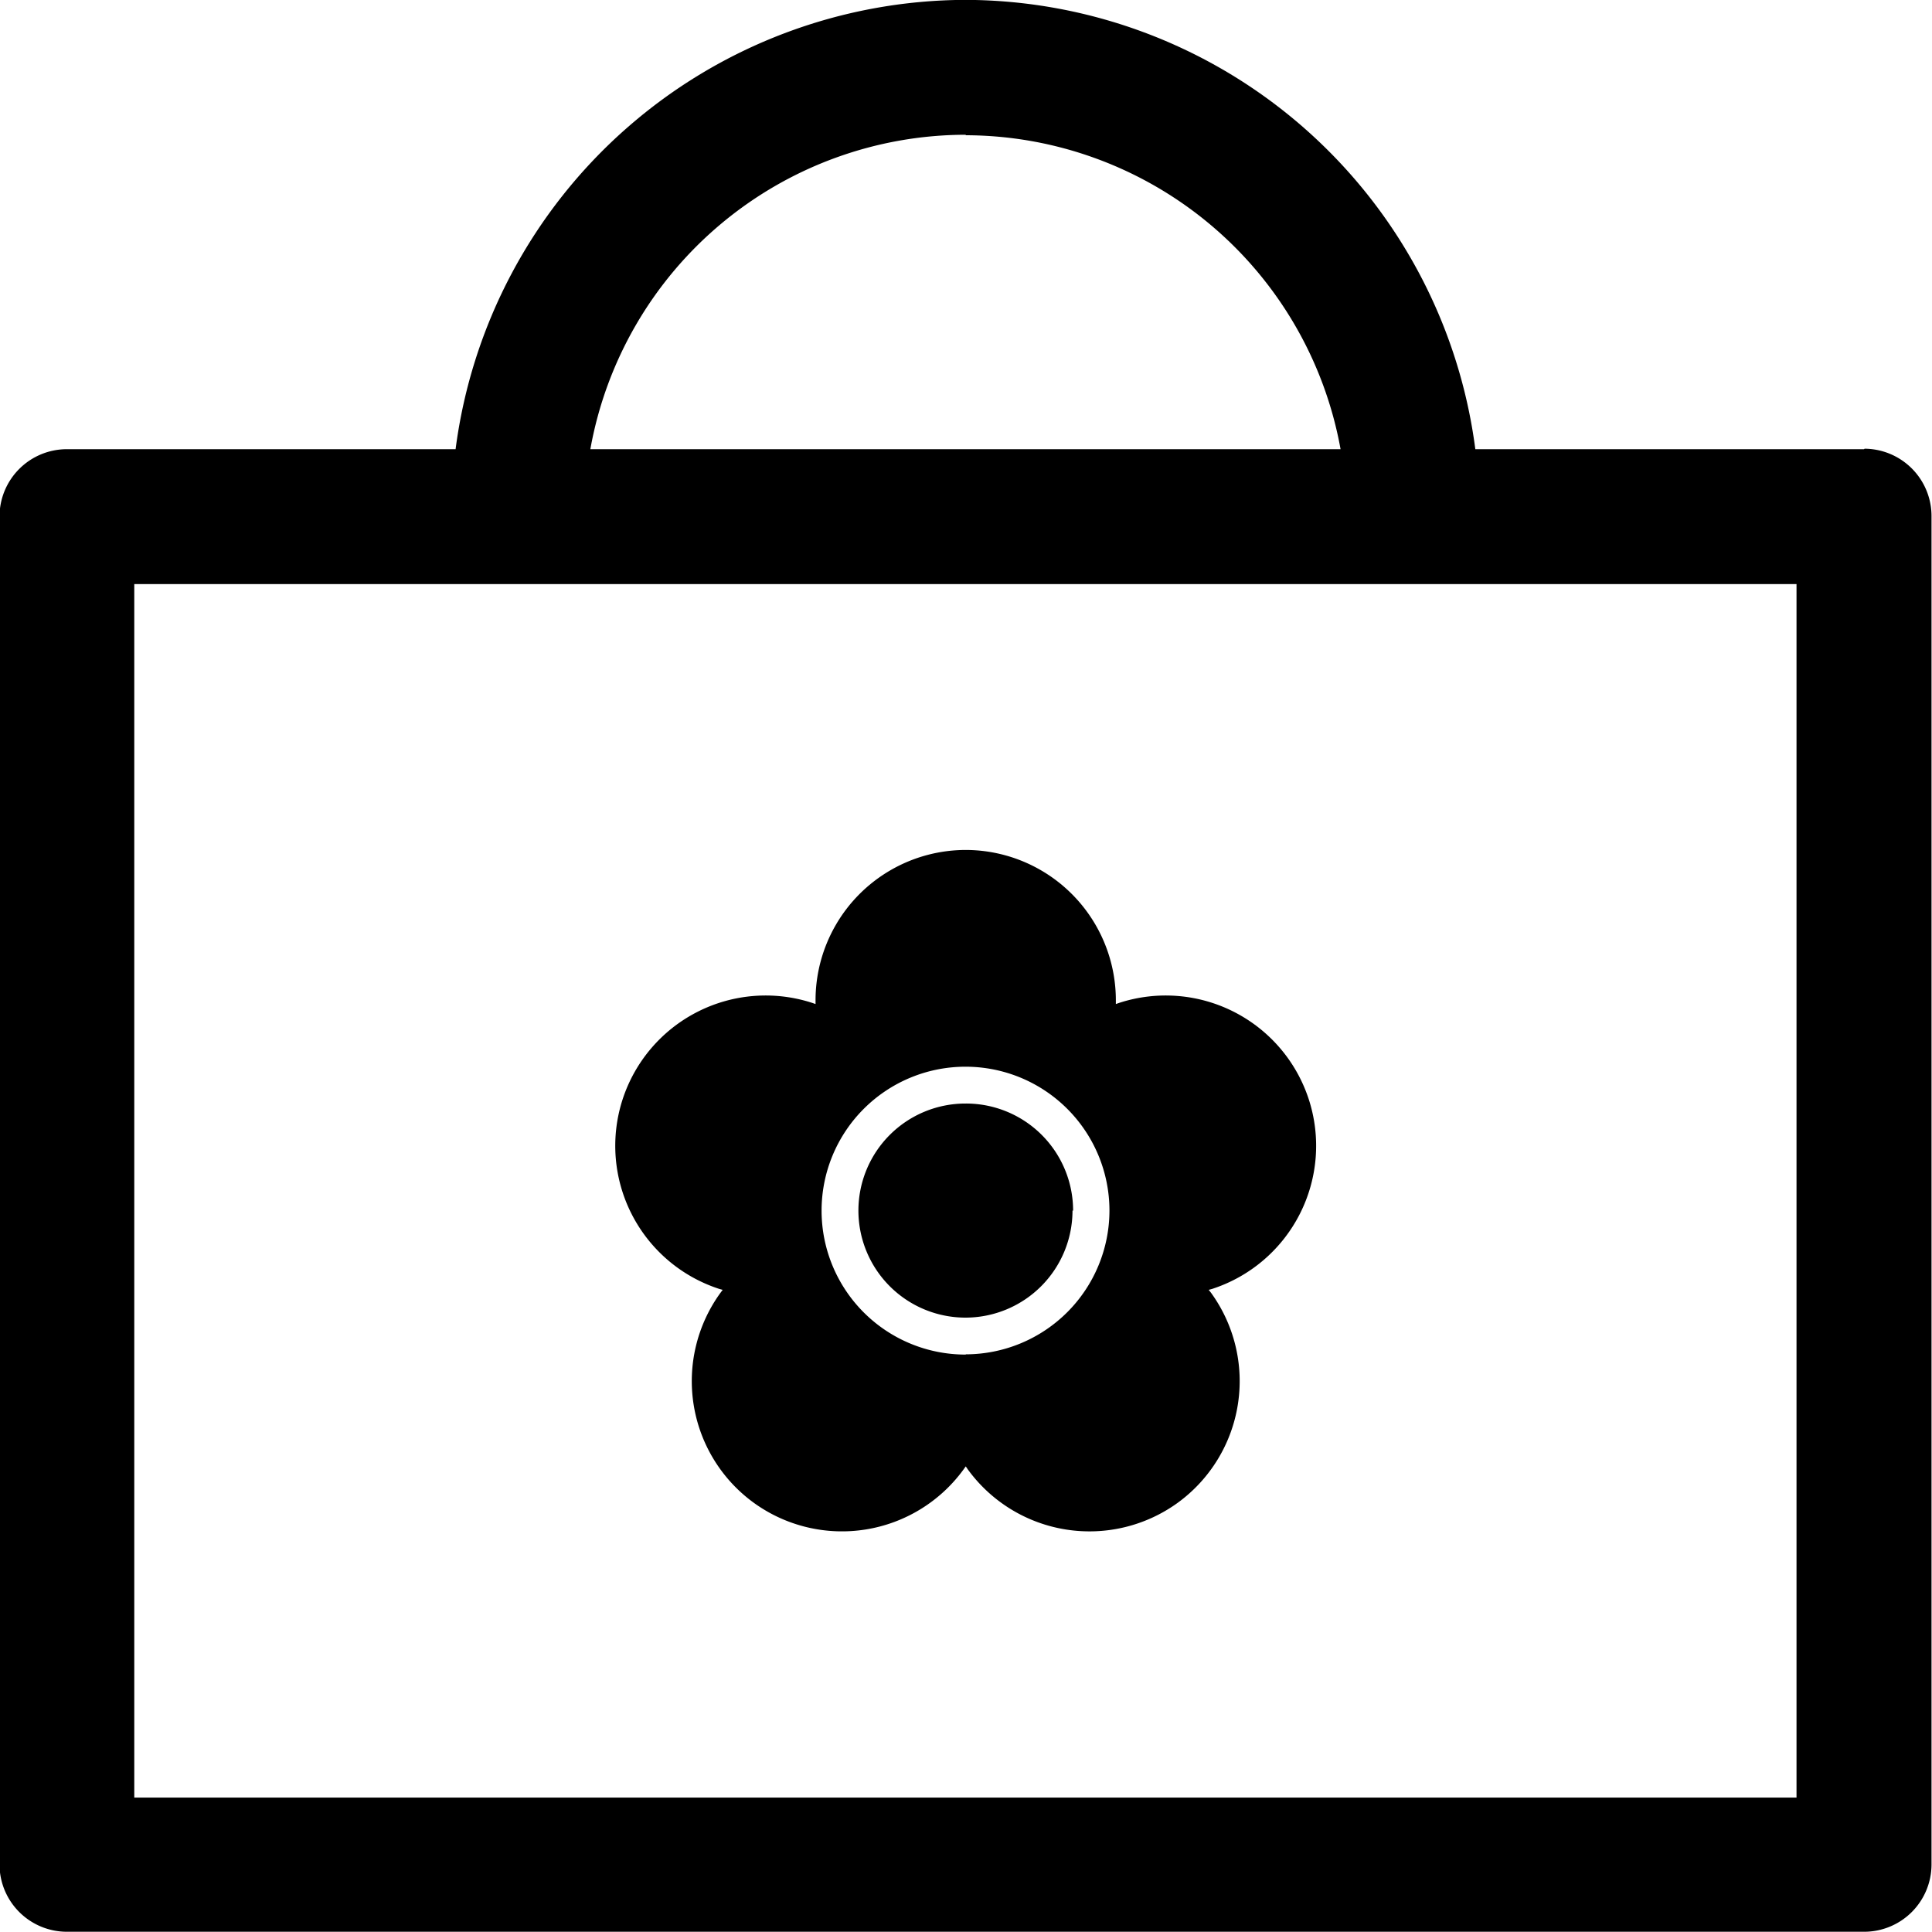 <svg xmlns="http://www.w3.org/2000/svg" width="16" height="15.999" viewBox="0 0 16 15.999">
  <path id="パス_221" data-name="パス 221" d="M-189.012,169.023a1.245,1.245,0,0,0-1.246,1.245v.031l-.029-.01a1.246,1.246,0,0,0-1.569.8,1.246,1.246,0,0,0,.8,1.569l.029.008-.018.024a1.245,1.245,0,0,0,.275,1.739,1.245,1.245,0,0,0,1.738-.276l.018-.025.017.025a1.246,1.246,0,0,0,1.739.276,1.246,1.246,0,0,0,.275-1.739l-.019-.024.029-.008a1.246,1.246,0,0,0,.8-1.569,1.246,1.246,0,0,0-1.569-.8l-.029.01v-.031a1.245,1.245,0,0,0-1.245-1.245m0,4.179a1.192,1.192,0,0,1-1.192-1.192,1.192,1.192,0,0,1,1.192-1.192,1.192,1.192,0,0,1,1.192,1.192A1.192,1.192,0,0,1-189.012,173.2Zm.886-1.192a.887.887,0,0,1-.886.886.887.887,0,0,1-.887-.886.887.887,0,0,1,.887-.887A.887.887,0,0,1-188.125,172.01Zm6.555-6.306h-3.219a4.271,4.271,0,0,0-4.222-3.721,4.271,4.271,0,0,0-4.223,3.721h-3.218a.558.558,0,0,0-.559.558v11.162a.558.558,0,0,0,.559.558h14.883a.558.558,0,0,0,.558-.558V166.263A.558.558,0,0,0-181.57,165.7Zm-7.441-2.6a3.162,3.162,0,0,1,3.106,2.6h-6.213A3.162,3.162,0,0,1-189.012,163.1Zm6.882,13.767h-13.766V166.821h13.766Z" transform="translate(197.012 -161.984)"/>
</svg>
